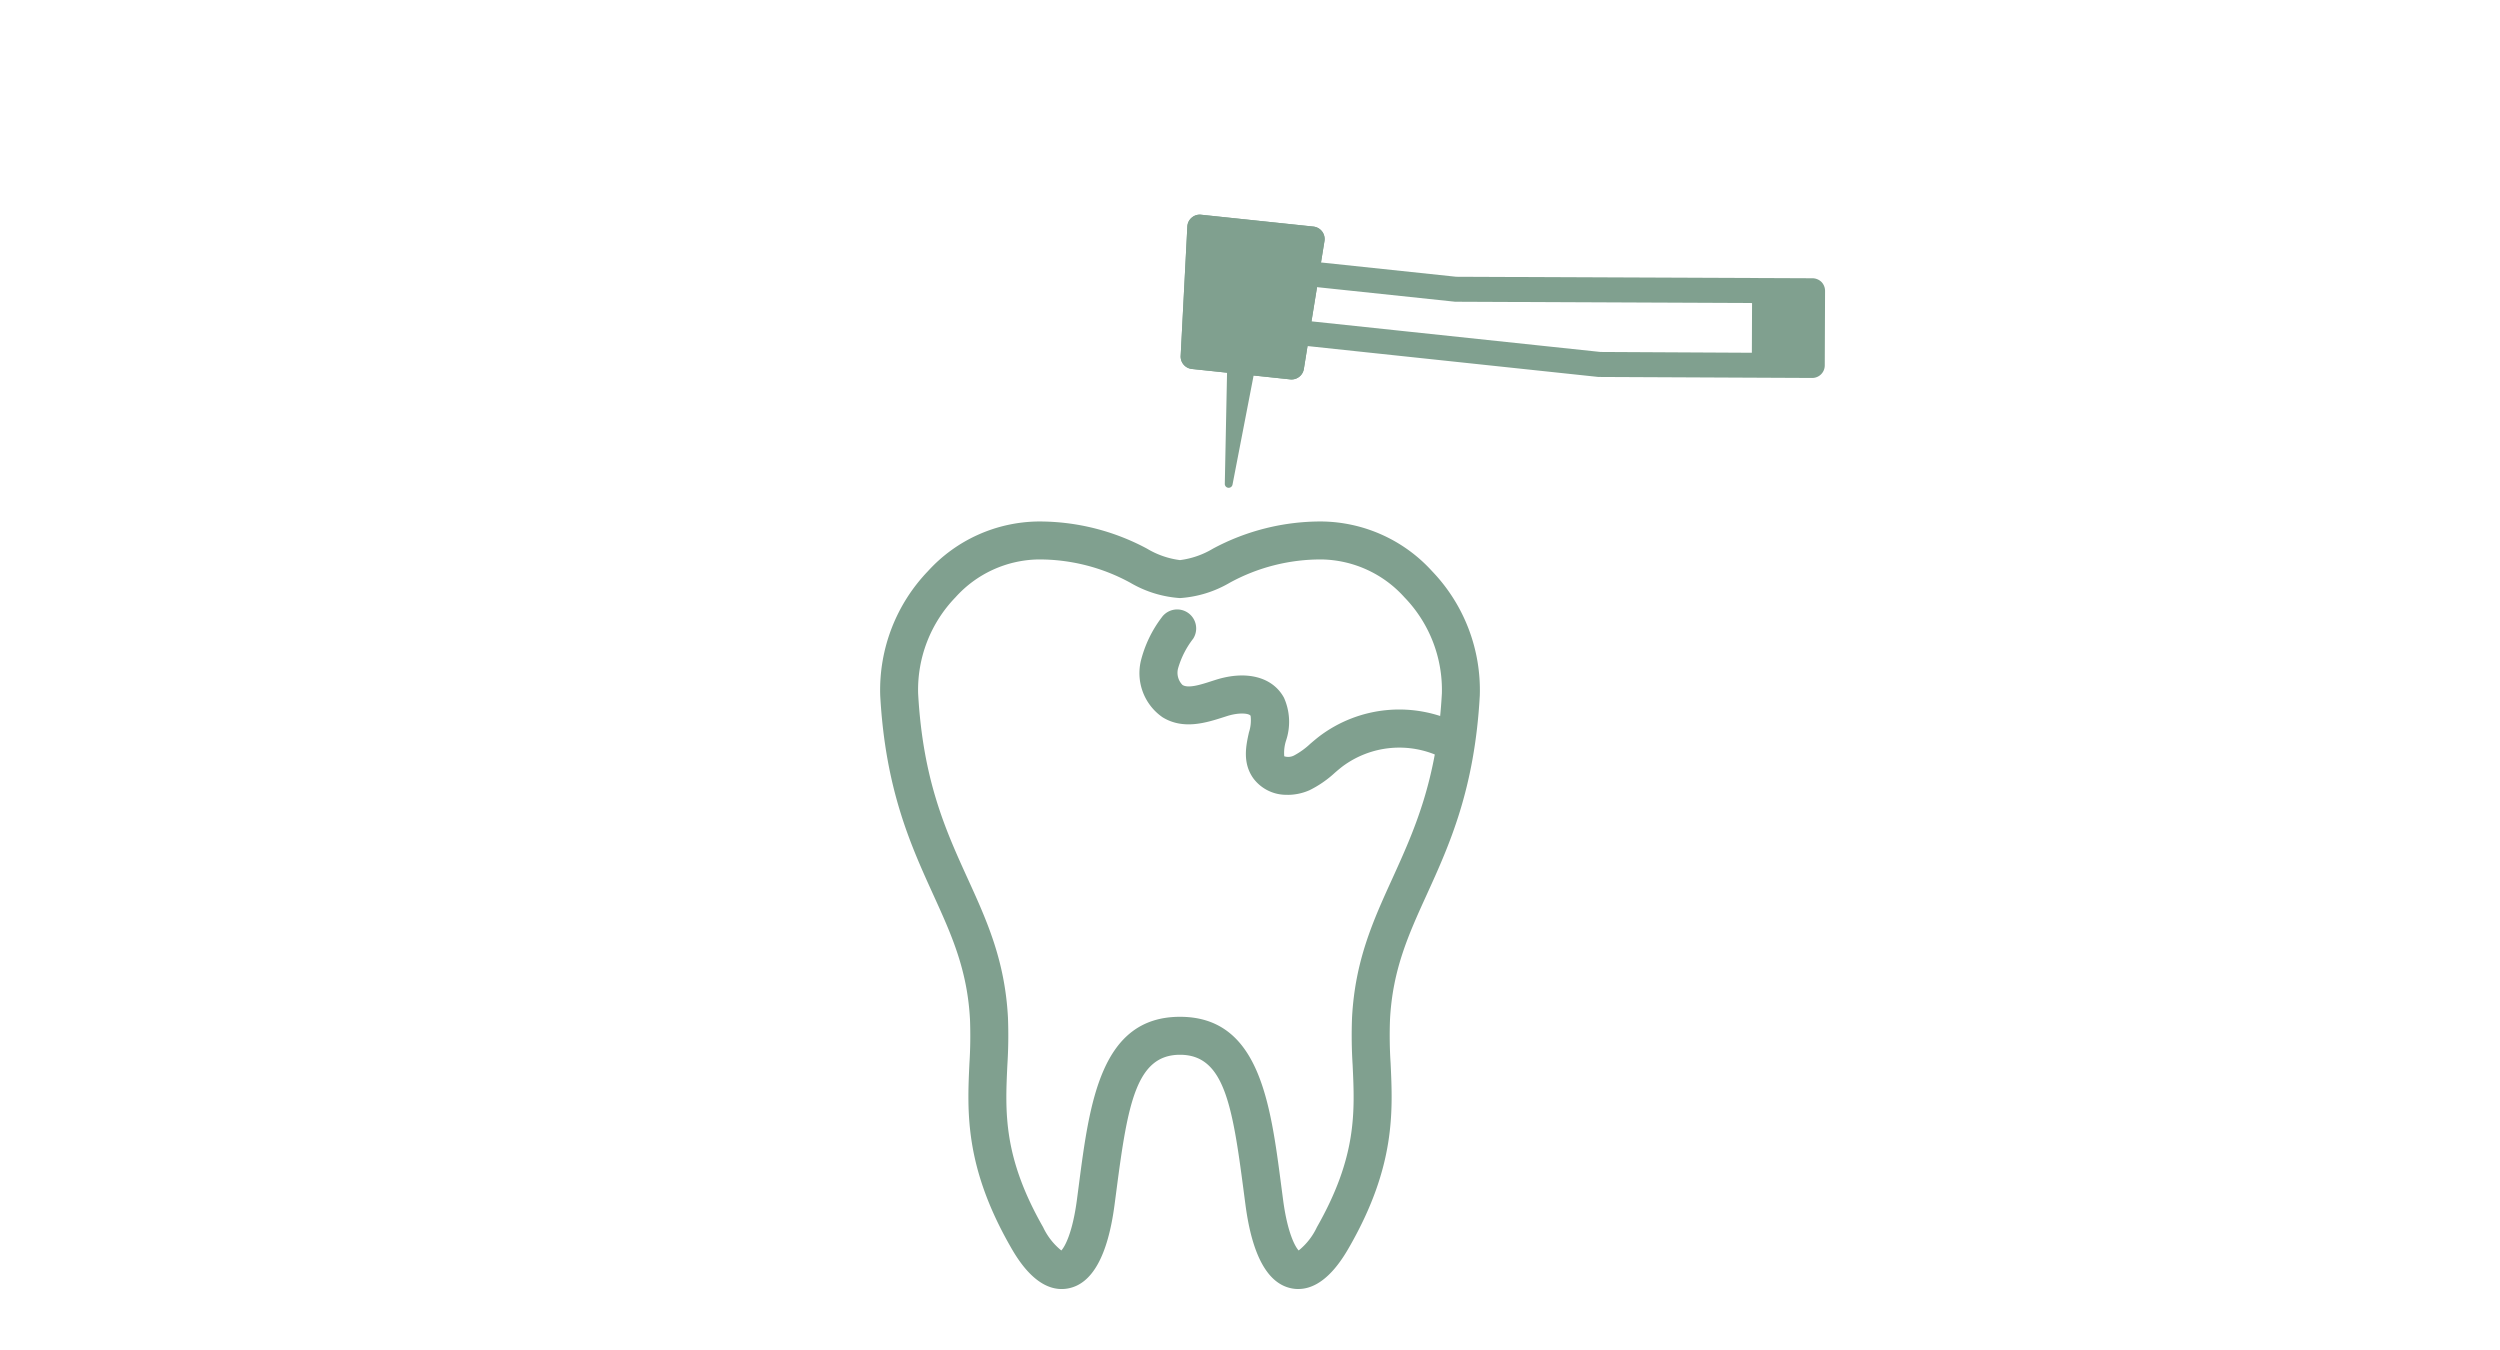<svg xmlns="http://www.w3.org/2000/svg" xmlns:xlink="http://www.w3.org/1999/xlink" width="250" height="135" viewBox="0 0 250 135">
  <defs>
    <clipPath id="clip-path">
      <rect id="長方形_416" data-name="長方形 416" width="250" height="135" transform="translate(515 190)" fill="#fff" stroke="#707070" stroke-width="1"/>
    </clipPath>
    <clipPath id="clip-path-2">
      <rect id="長方形_132" data-name="長方形 132" width="94.505" height="107.44" fill="#80a08f"/>
    </clipPath>
  </defs>
  <g id="マスクグループ_37" data-name="マスクグループ 37" transform="translate(-515 -190)" clip-path="url(#clip-path)">
    <g id="グループ_321" data-name="グループ 321" transform="translate(603 211.464)">
      <g id="グループ_297" data-name="グループ 297" clip-path="url(#clip-path-2)">
        <path id="パス_9515" data-name="パス 9515" d="M40.766,58.015a4.106,4.106,0,0,1-3.418-1.625c-1.132-1.562-.741-3.322-.456-4.608a3.851,3.851,0,0,0,.169-1.662c-.137-.25-1.117-.367-2.343.019l-.348.111c-1.706.548-4.042,1.3-6.121.007a5.36,5.36,0,0,1-2.169-5.609,12,12,0,0,1,2.086-4.364A1.9,1.9,0,0,1,31.321,42.4a8.833,8.833,0,0,0-1.511,2.964,1.726,1.726,0,0,0,.442,1.67c.588.367,1.848-.039,2.957-.4l.367-.117c3.083-.972,5.7-.284,6.825,1.8a5.9,5.9,0,0,1,.2,4.29,4.021,4.021,0,0,0-.176,1.557,1.276,1.276,0,0,0,.971-.074,7.59,7.59,0,0,0,1.634-1.178c.287-.245.575-.489.871-.719a13.246,13.246,0,0,1,14.029-1.265,1.9,1.9,0,1,1-1.756,3.367,9.516,9.516,0,0,0-9.944.9c-.251.195-.494.4-.736.609a10.677,10.677,0,0,1-2.545,1.754,5.4,5.4,0,0,1-2.18.463" fill="#80a08f"/>
        <path id="パス_9516" data-name="パス 9516" d="M94.146,6.732a1.3,1.3,0,0,0-.88-.37l-35.64-.15L44.1,4.782l.35-2.14a1.263,1.263,0,0,0-.24-.96,1.286,1.286,0,0,0-.86-.49L32.116.012a1.2,1.2,0,0,0-.94.29,1.216,1.216,0,0,0-.44.88l-.67,12.94a1.254,1.254,0,0,0,1.12,1.31l3.51.37,2.66.28,3.66.39a.66.66,0,0,0,.14.01,1.253,1.253,0,0,0,1.23-1.05l.37-2.29,29.09,3.09h.12l21.25.1h.01a1.255,1.255,0,0,0,1.25-1.24l.03-7.47a1.29,1.29,0,0,0-.36-.89m-53.68,4.9-.01.01v.01l-.35,2.21-7.48-.79.54-10.44,8.6.91Zm51.51,2.2-2.29-.01-2.5-.01-15.14-.08-28.89-3.06h-.01l.28-1.71.28-1.71L57.426,8.7a.528.528,0,0,0,.13.01l29.65.13,2.5.01,2.3.01Z" fill="#80a08f"/>
        <path id="パス_9517" data-name="パス 9517" d="M92.174,8.5l-.034,5.69-2.622-.012.023-5.689Z" fill="#80a08f"/>
        <path id="パス_9518" data-name="パス 9518" d="M37.7,14.336,35.251,27a.389.389,0,0,1-.771-.082l.26-12.891a.389.389,0,0,1,.43-.379l2.187.231a.389.389,0,0,1,.341.461" fill="#80a08f"/>
        <path id="パス_9519" data-name="パス 9519" d="M41.837,107.439a3.522,3.522,0,0,1-.675-.066c-2.39-.468-3.942-3.272-4.613-8.337L36.36,97.6C35.231,88.922,34.379,84.013,30,84.013s-5.23,4.91-6.359,13.586l-.189,1.437c-.672,5.065-2.224,7.87-4.614,8.337-3.07.6-5.146-3.043-5.827-4.24C8.461,95.148,8.718,89.689,8.943,84.872A43.523,43.523,0,0,0,9,80.5c-.262-5-1.848-8.488-3.685-12.521C3.078,63.06.538,57.481.022,48.089A17.172,17.172,0,0,1,4.8,35.646a15.14,15.14,0,0,1,11-4.962A22.784,22.784,0,0,1,26.7,33.4,8.507,8.507,0,0,0,30,34.547a8.507,8.507,0,0,0,3.3-1.148A22.779,22.779,0,0,1,44.2,30.684a15.136,15.136,0,0,1,11,4.962A17.173,17.173,0,0,1,59.98,48.088c-.516,9.394-3.057,14.973-5.3,19.9C52.845,72.017,51.259,75.5,51,80.5a43.484,43.484,0,0,0,.061,4.366c.226,4.818.483,10.277-4.068,18.263-.631,1.107-2.454,4.306-5.153,4.306M30,80.216c7.926,0,9.044,8.586,10.124,16.891l.188,1.43c.435,3.284,1.2,4.671,1.556,5.046a6.573,6.573,0,0,0,1.822-2.33c4-7.028,3.795-11.486,3.574-16.2a47.392,47.392,0,0,1-.061-4.744c.3-5.723,2.109-9.692,4.022-13.895,2.2-4.843,4.485-9.851,4.963-18.53a13.317,13.317,0,0,0-3.75-9.623A11.38,11.38,0,0,0,44.2,34.481a18.946,18.946,0,0,0-9.238,2.336A11.311,11.311,0,0,1,30,38.344a11.3,11.3,0,0,1-4.959-1.528A18.963,18.963,0,0,0,15.8,34.481a11.383,11.383,0,0,0-8.242,3.776A13.315,13.315,0,0,0,3.813,47.88C4.29,56.558,6.57,61.566,8.775,66.409c1.914,4.2,3.722,8.173,4.022,13.9a47.115,47.115,0,0,1-.061,4.745c-.221,4.719-.43,9.175,3.575,16.2a6.584,6.584,0,0,0,1.822,2.33c.354-.376,1.121-1.763,1.556-5.046l.187-1.427C20.956,88.8,22.073,80.216,30,80.216" fill="#80a08f"/>
        <path id="パス_9520" data-name="パス 9520" d="M44.1,4.78l.345-2.142a1.25,1.25,0,0,0-1.1-1.442L32.114.006a1.251,1.251,0,0,0-1.38,1.179l-.666,12.941a1.25,1.25,0,0,0,1.116,1.307l9.833,1.042a1.2,1.2,0,0,0,.133.007,1.251,1.251,0,0,0,1.234-1.051l.368-2.286Z" fill="#80a08f"/>
        <path id="パス_9521" data-name="パス 9521" d="M89.706,8.672v.18l-.02,4.97v.23l-2.5-.02v-.22l.02-4.97v-.18Z" fill="#80a08f"/>
      </g>
    </g>
  </g>
</svg>
